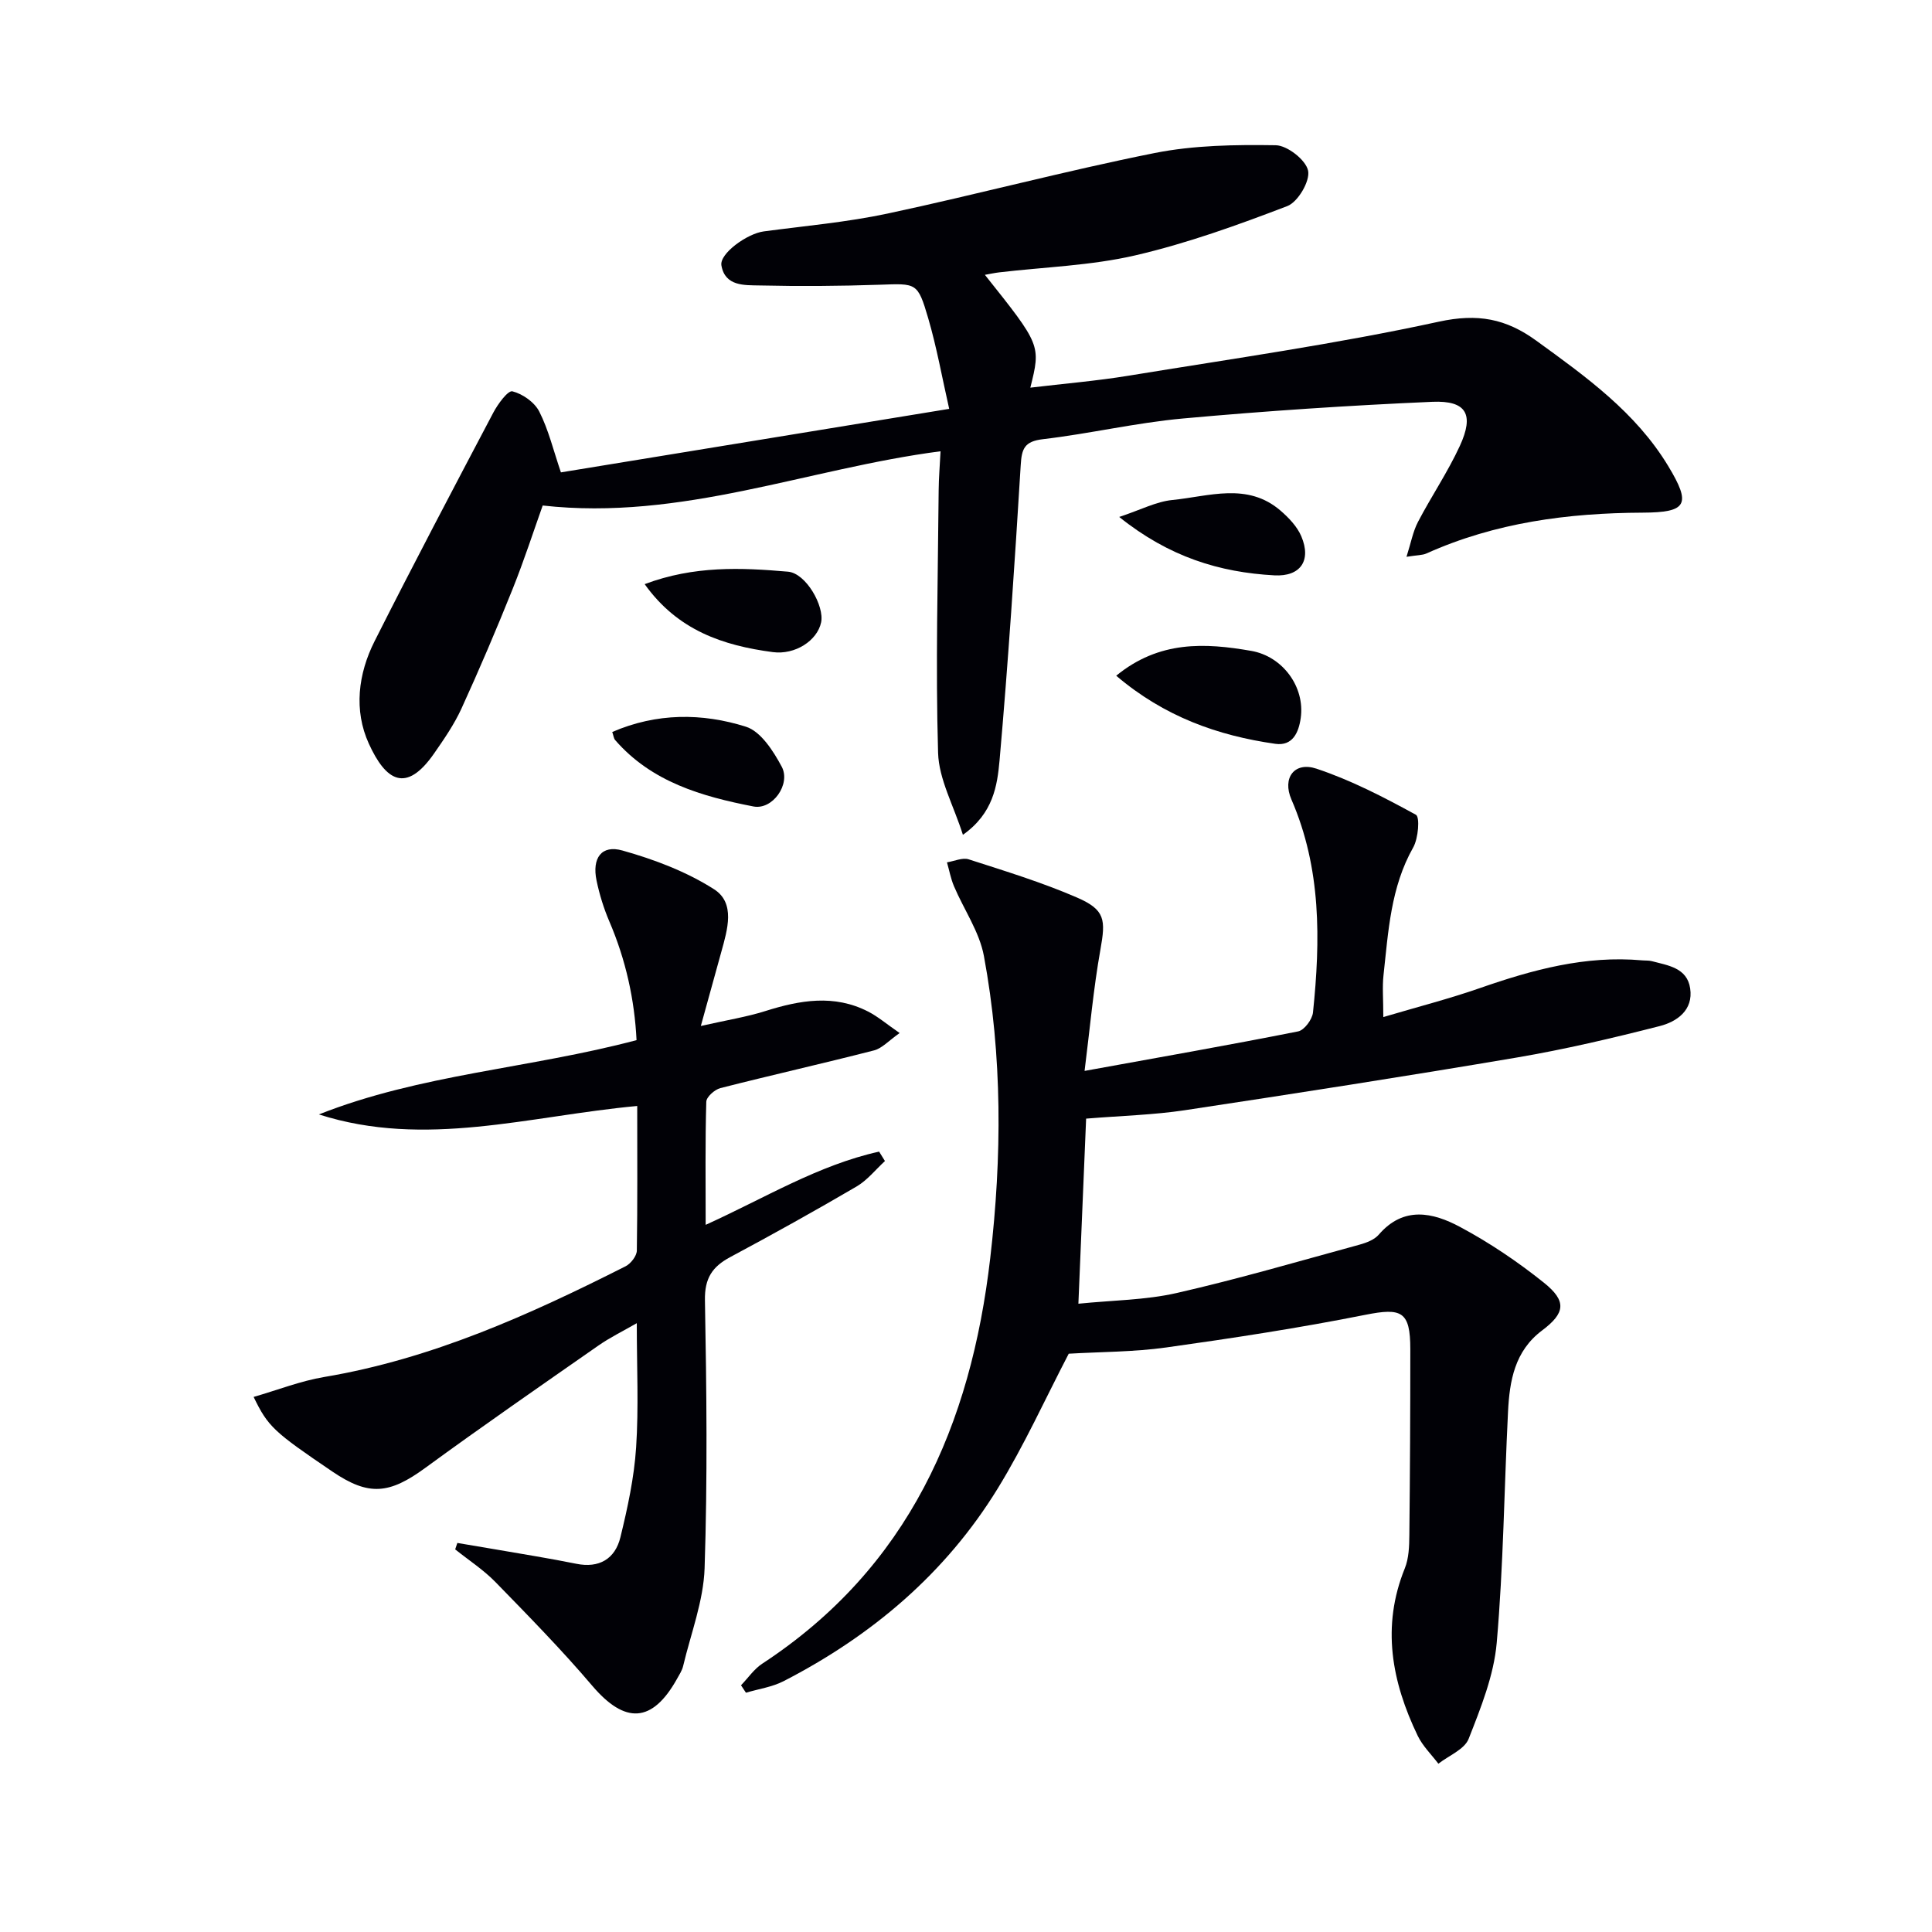 <svg enable-background="new 0 0 400 400" viewBox="0 0 400 400" xmlns="http://www.w3.org/2000/svg"><path d="m286.4 210.57c7.05-2.09 13.61-3.77 19.98-5.99 10.9-3.8 21.88-6.8 33.59-5.75.66.06 1.36 0 1.99.16 3.36.89 7.33 1.36 7.97 5.64.68 4.52-2.74 6.9-6.31 7.81-9.78 2.5-19.65 4.82-29.59 6.51-22.89 3.88-45.84 7.45-68.8 10.92-6.39.96-12.9 1.12-20.36 1.73-.52 12.47-1.04 24.96-1.6 38.32 7.05-.72 13.88-.74 20.37-2.22 12.73-2.9 25.29-6.58 37.89-10.02 1.41-.39 3.04-1.02 3.94-2.07 5.14-5.96 11.22-4.58 16.79-1.6 6.12 3.27 11.97 7.22 17.39 11.56 4.77 3.82 4.41 6.29-.37 9.88-5.7 4.27-6.74 10.45-7.06 16.84-.8 15.94-.95 31.94-2.34 47.83-.59 6.76-3.29 13.46-5.81 19.88-.86 2.2-4.11 3.47-6.27 5.16-1.45-1.92-3.26-3.67-4.28-5.79-5.37-11.17-7.55-22.61-2.67-34.66.84-2.08.92-4.57.94-6.88.14-12.83.2-25.66.2-38.49 0-7.86-1.79-8.62-9.32-7.12-13.65 2.72-27.44 4.83-41.23 6.76-6.72.94-13.58.9-20.17 1.29-4.82 9.25-9.19 18.93-14.7 27.9-10.79 17.58-26.07 30.5-44.34 39.9-2.38 1.22-5.18 1.61-7.79 2.39-.34-.51-.68-1.03-1.02-1.54 1.46-1.51 2.7-3.37 4.42-4.49 30.27-19.84 43.17-49.38 47.18-83.97 2.43-20.91 2.53-41.81-1.31-62.52-.93-5.03-4.15-9.62-6.2-14.46-.67-1.57-.97-3.29-1.45-4.94 1.51-.24 3.21-1.04 4.51-.62 7.54 2.43 15.16 4.76 22.42 7.91 5.86 2.54 5.94 4.61 4.84 10.77-1.45 8.1-2.17 16.34-3.28 25.12 15.35-2.79 29.81-5.32 44.21-8.18 1.28-.25 2.93-2.47 3.08-3.92 1.55-14.97 1.74-29.81-4.46-44.08-1.96-4.5.63-7.9 5.16-6.4 7.16 2.38 13.97 5.91 20.61 9.55.85.47.5 4.89-.56 6.76-4.68 8.27-5.15 17.41-6.15 26.45-.27 2.44-.04 4.94-.04 8.67z" fill="#010106"/><path d="m199.36 172.84c-1.93-6.1-4.98-11.5-5.14-16.98-.53-18.09-.03-36.2.12-54.31.02-2.63.25-5.26.39-8.12-27.5 3.57-53.62 14.45-82.37 11.23-1.87 5.24-3.84 11.34-6.22 17.27-3.34 8.33-6.86 16.59-10.59 24.75-1.51 3.3-3.62 6.36-5.7 9.35-5.8 8.32-9.98 5.63-13.49-2.07-3.14-6.89-2.22-14.45 1.2-21.22 8-15.87 16.29-31.6 24.58-47.32.94-1.78 3.03-4.63 3.95-4.4 2.12.53 4.58 2.26 5.56 4.19 1.92 3.78 2.92 8.02 4.48 12.59 26.22-4.29 52.69-8.62 80.39-13.15-1.46-6.42-2.57-12.7-4.35-18.78-2.18-7.43-2.42-7.18-10.02-6.92-8.28.28-16.58.34-24.87.15-3.11-.07-7.17.22-7.92-4.15-.42-2.46 5.34-6.59 8.76-7.04 8.56-1.14 17.2-1.9 25.62-3.69 18.48-3.94 36.76-8.83 55.28-12.53 8.17-1.63 16.74-1.75 25.11-1.62 2.4.04 6.26 3.07 6.7 5.28.43 2.15-2.1 6.46-4.29 7.31-10.31 3.95-20.79 7.73-31.53 10.22-9.16 2.12-18.74 2.4-28.14 3.51-.94.11-1.87.32-2.96.51 11.6 14.56 11.6 14.56 9.41 23.36 6.94-.83 13.7-1.39 20.37-2.48 21.44-3.51 43-6.56 64.21-11.18 8.05-1.75 13.89-.63 20.17 3.93 10.28 7.46 20.57 14.81 27.31 25.95 4.81 7.96 3.94 9.62-5.32 9.66-15.44.07-30.49 2.05-44.73 8.45-.86.38-1.91.33-4.13.69.92-2.88 1.33-5.22 2.38-7.23 2.77-5.3 6.16-10.3 8.66-15.72 3.01-6.53 1.39-9.44-5.68-9.14-17.22.75-34.44 1.89-51.6 3.45-9.73.88-19.32 3.15-29.04 4.29-3.79.45-4.39 1.93-4.59 5.35-1.25 20.39-2.59 40.79-4.38 61.14-.48 5.23-1.29 10.96-7.59 15.42z" fill="#010106"/><path d="m131.93 228.98c-22.35 2.06-43.88 8.81-65.91 1.75 21.05-8.34 43.65-9.51 65.77-15.38-.41-8.31-2.2-16.58-5.63-24.57-1.16-2.71-2.05-5.59-2.65-8.47-.97-4.65 1.01-7.45 5.36-6.22 6.59 1.85 13.26 4.37 18.98 8.03 4.45 2.85 2.76 8.36 1.5 12.92s-2.52 9.11-4.25 15.38c5.52-1.25 9.52-1.88 13.35-3.09 7.16-2.26 14.25-3.51 21.3.11 2.01 1.03 3.76 2.54 6.51 4.44-2.25 1.57-3.63 3.16-5.29 3.59-10.58 2.72-21.24 5.11-31.82 7.81-1.18.3-2.89 1.82-2.92 2.82-.24 8.29-.13 16.6-.13 25.49 12.19-5.52 23.29-12.37 35.91-15.16.4.65.8 1.3 1.21 1.95-1.95 1.79-3.66 3.98-5.89 5.28-8.61 5.04-17.33 9.89-26.13 14.6-3.74 2-5.34 4.4-5.25 8.97.34 18.48.54 36.99-.07 55.45-.23 6.79-2.84 13.5-4.44 20.24-.22.95-.81 1.83-1.29 2.7-5.12 9.14-10.74 9.37-17.53 1.4-6.34-7.46-13.22-14.47-20.06-21.49-2.48-2.54-5.53-4.51-8.32-6.75.15-.44.3-.89.45-1.33 5.43.92 10.87 1.83 16.3 2.77 2.78.48 5.55.98 8.31 1.54 4.75.97 8.06-1.01 9.15-5.49 1.49-6.1 2.84-12.33 3.25-18.57.55-8.29.14-16.64.14-25.75-2.9 1.67-5.53 2.95-7.9 4.6-12 8.37-24.04 16.7-35.85 25.33-7.5 5.49-11.73 5.91-19.28.79-12.16-8.25-13.31-9.28-16.3-15.45 5.02-1.45 9.73-3.31 14.62-4.13 22.26-3.74 42.49-12.87 62.39-22.92 1.08-.55 2.31-2.13 2.33-3.25.15-9.8.08-19.6.08-29.94z" fill="#010106"/><path d="m231.1 139.9c8.91-7.29 18.35-6.82 27.97-5.14 6.49 1.13 11.15 7.46 10.23 13.91-.42 2.98-1.67 5.84-5.26 5.33-11.92-1.7-22.98-5.62-32.94-14.1z" fill="#010106"/><path d="m133.47 120.94c10.23-3.85 20-3.42 29.68-2.58 3.75.33 7.57 7.16 6.85 10.51-.8 3.76-5.37 6.76-10.02 6.14-10.24-1.36-19.65-4.46-26.51-14.07z" fill="#010106"/><path d="m231.72 107.03c4.49-1.49 7.67-3.18 10.99-3.51 7.56-.74 15.54-3.73 22.42 2.21 1.7 1.47 3.43 3.28 4.29 5.3 2.15 5.06-.21 8.38-5.57 8.09-11.35-.62-21.8-3.8-32.13-12.09z" fill="#010106"/><path d="m126.76 151.55c9.17-3.97 18.59-3.96 27.68-1.09 3.08.97 5.68 5.04 7.41 8.28 1.92 3.6-1.89 9-5.86 8.23-10.65-2.07-21.08-5.05-28.63-13.75-.3-.34-.33-.9-.6-1.67z" fill="#010106"/></svg>